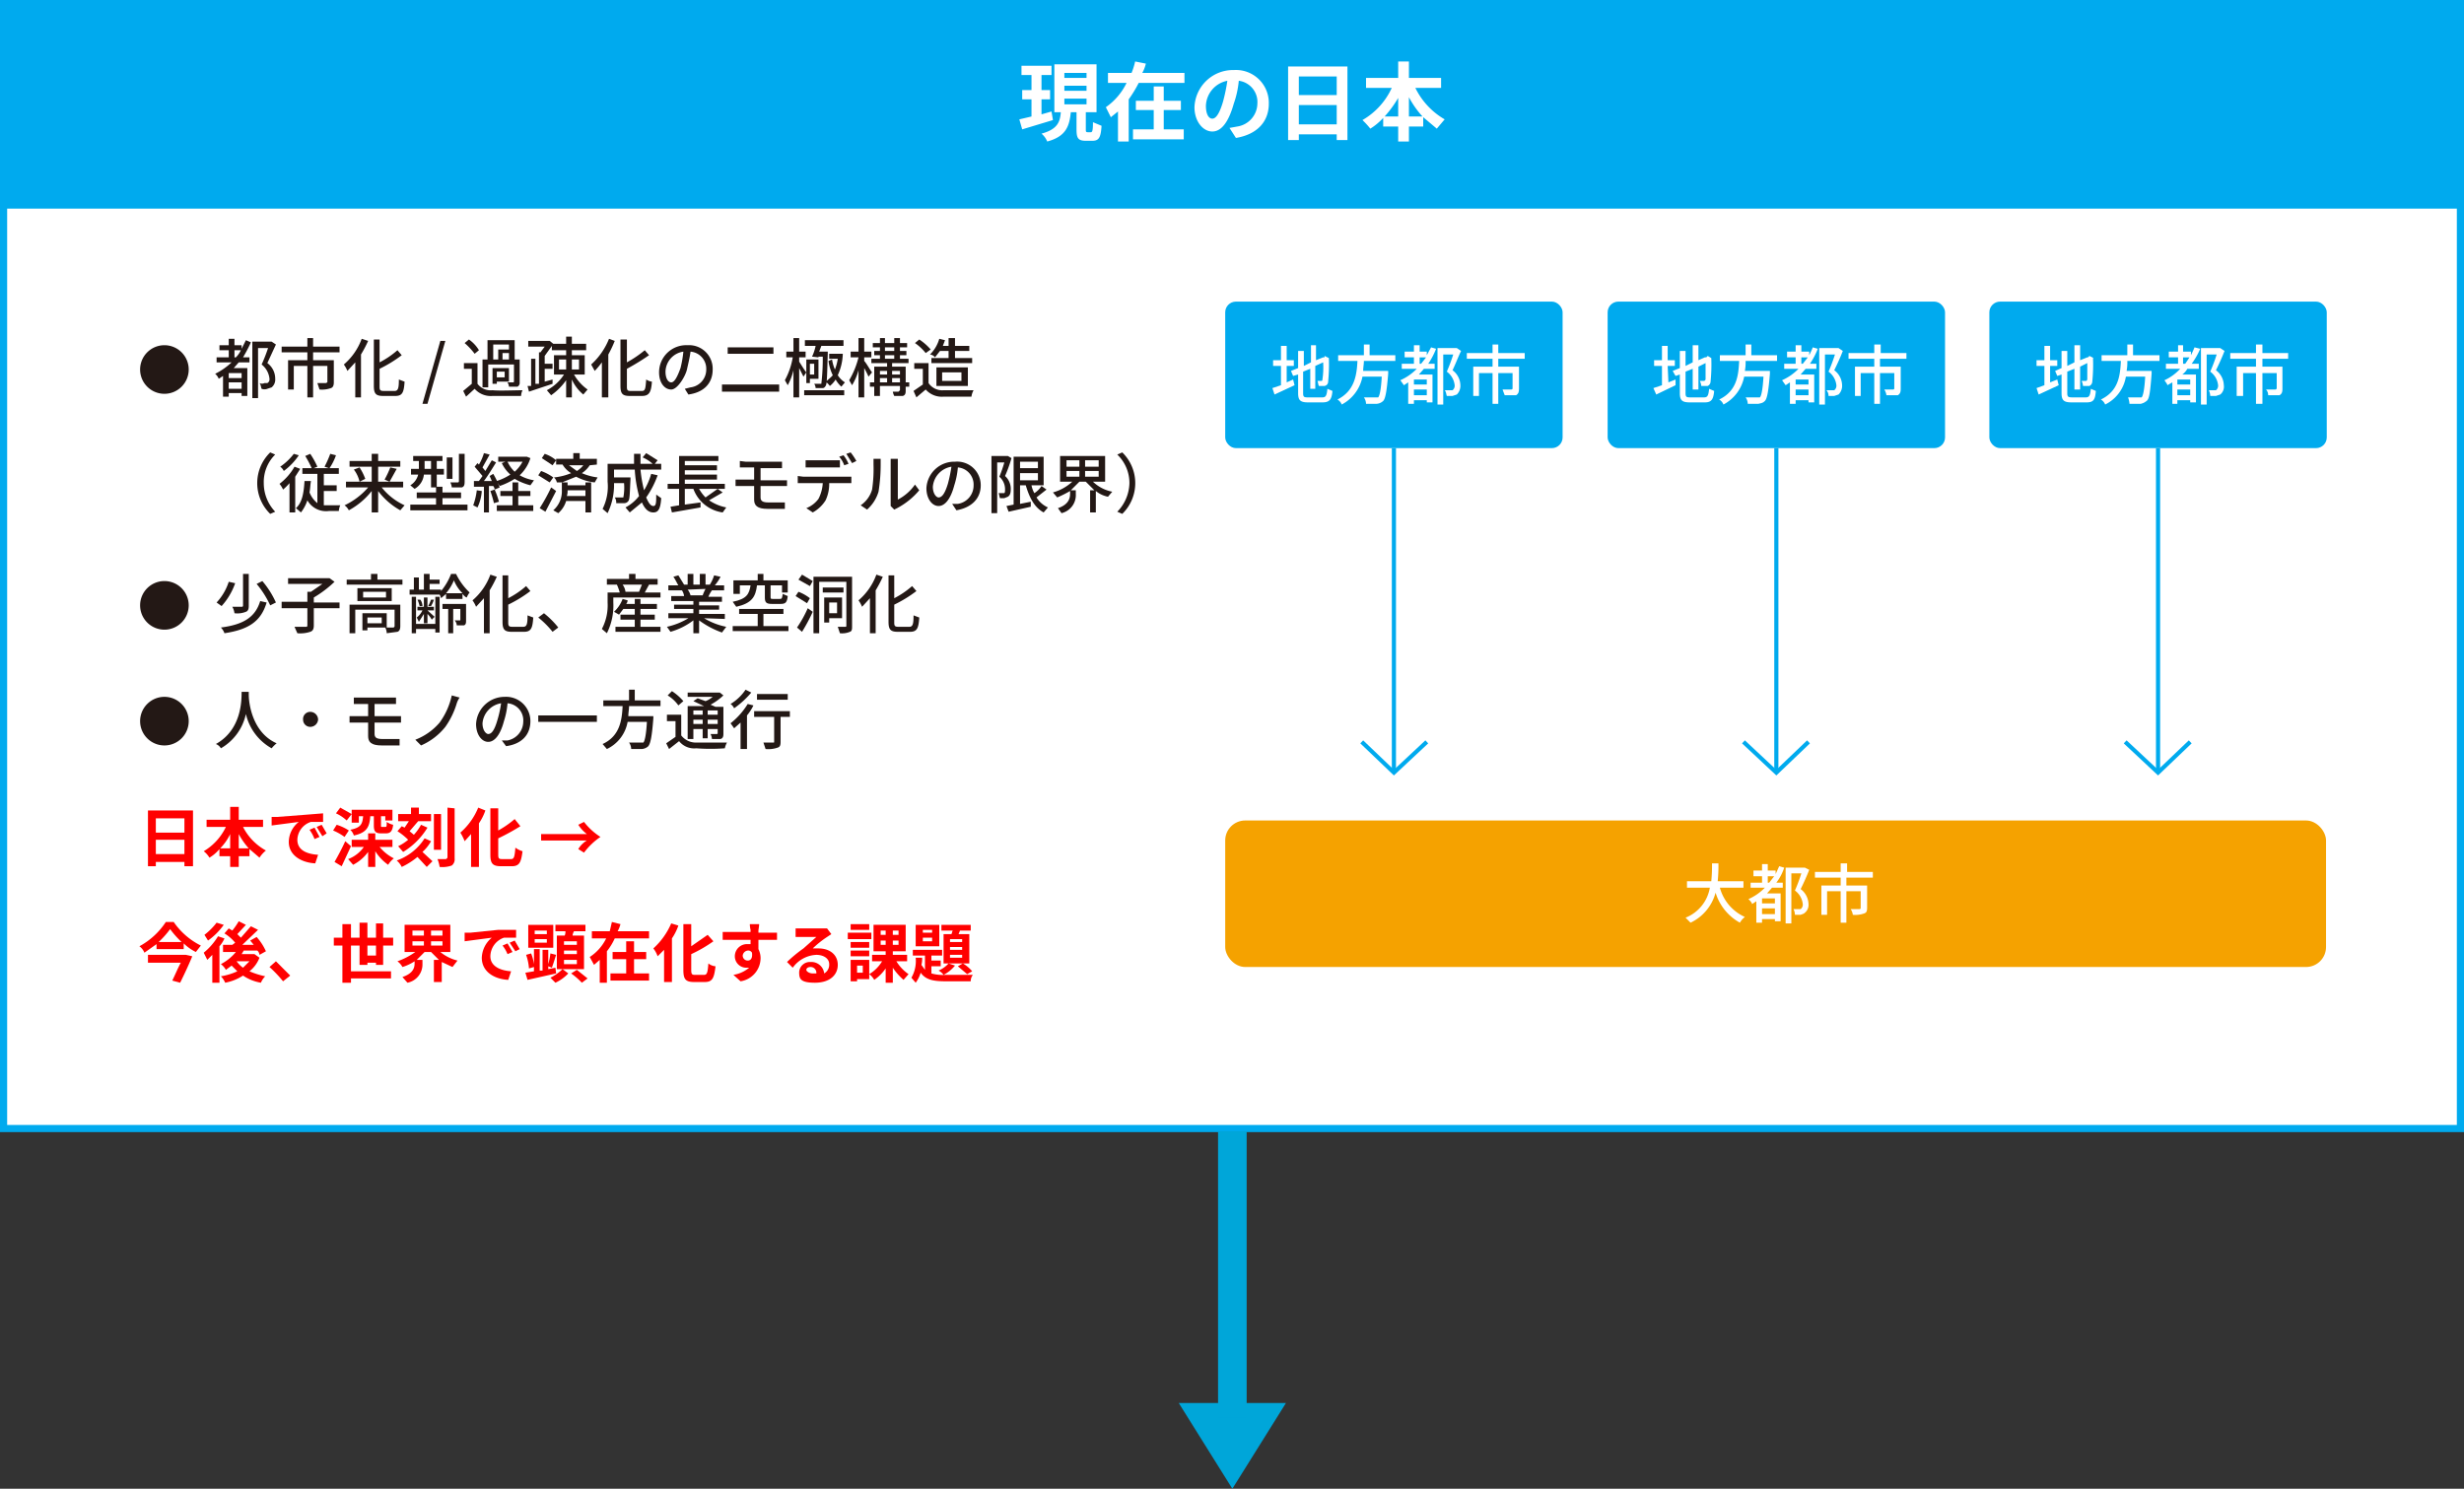 <svg xmlns="http://www.w3.org/2000/svg" viewBox="0 0 344.7 208.3"><rect x="0" y="0" width="344.7" height="208.3" fill="#333333" stroke="none"/><defs><style>.cls-1{fill:#fff;}.cls-2{fill:#0ae;}.cls-3{fill:#231815;}.cls-4{fill:red;}.cls-5{fill:#f5a200;}.cls-6{fill:none;stroke:#0ae;stroke-miterlimit:10;stroke-width:0.58px;}.cls-7{fill:#00a6d9;}</style></defs><g id="Header"><rect class="cls-1" x="0.5" y="0.5" width="343.7" height="157.39"/><path class="cls-2" d="M343.7,1V157.4H1V1H343.7m1-1H0V158.4H344.7V0Z"/><rect class="cls-2" width="344.7" height="29.19"/><path class="cls-1" d="M147.3,16.8,143,18.1l-.4-1.4,1.7-.4V13.9H143V12.6h1.3V10.5h-1.4V9.2h4.2v1.3h-1.4v2.1h1.2v1.3h-1.2V16l1.4-.4Zm5.3,1.7c.2,0,.3-.2.3-1.4l1.2.5c-.1,1.7-.4,2.1-1.3,2.1h-.9c-1.1,0-1.3-.4-1.3-1.6V15.7h-.8c-.2,2-.7,3.4-3.3,4.1a2.8,2.8,0,0,0-.8-1.1c2.2-.6,2.6-1.6,2.7-3h-.9V9h5.9v6.7h-1.5v2.4c0,.3,0,.4.3.4Zm-3.7-7.6H152v-.7h-3.1Zm0,1.8H152V12h-3.1Zm0,1.9H152v-.8h-3.1Z"/><path class="cls-1" d="M165.7,10.2v1.4h-6.4a17.6,17.6,0,0,1-1.4,2.3v5.9h-1.5V15.6l-1,.8-.7-1.4a8.8,8.8,0,0,0,2.9-3.4H155V10.2h3.3a9.8,9.8,0,0,0,.5-1.6l1.5.3a5,5,0,0,1-.5,1.3Zm-2.9,7.9h2.8v1.4h-7.1V18.1h2.9V15.4h-2.5V14.1h2.5v-2h1.4v2h2.4v1.3h-2.4Z"/><path class="cls-1" d="M172.9,19.3l-.9-1.4,1.1-.2a3.3,3.3,0,0,0,2.8-3.2,3,3,0,0,0-2.6-3.2,13.2,13.2,0,0,1-.7,3.2c-.7,2.5-1.7,3.9-3,3.9s-2.5-1.4-2.5-3.4a5.4,5.4,0,0,1,5.5-5.2,4.6,4.6,0,0,1,4.9,4.7C177.5,17,175.9,18.8,172.9,19.3Zm-3.3-2.7q.8,0,1.5-2.4a24.7,24.7,0,0,0,.6-2.9,3.7,3.7,0,0,0-3,3.5C168.7,16,169.1,16.6,169.6,16.6Z"/><path class="cls-1" d="M188.5,9.3V19.6H187v-.8h-5.3v.8h-1.5V9.3Zm-6.8,1.4v2.6H187V10.7Zm5.3,6.7V14.7h-5.3v2.7Z"/><path class="cls-1" d="M198,12.3a10.3,10.3,0,0,0,4.1,4.4L201,18l-1.9-1.6v1.3h-2v2.1h-1.5V17.7h-2.1V16.5a8.4,8.4,0,0,1-1.8,1.5,12,12,0,0,0-1.1-1.2,10,10,0,0,0,4.1-4.5h-3.6V10.9h4.5V8.6h1.5v2.3h4.5v1.4Zm-2.4,4V13.7a15.7,15.7,0,0,1-1.9,2.6Zm3.4,0a13.1,13.1,0,0,1-1.9-2.7v2.7Z"/><path class="cls-3" d="M35.1,47.9A21.2,21.2,0,0,1,34,50h.9v.7H33.4l-.7.8h1.9v3.9h-.8V55H32v.5h-.8V52.6l-.6.4a1.8,1.8,0,0,0-.5-.7,9.4,9.4,0,0,0,2.3-1.6H30.3V50H32V49H30.7v-.7H32v-.9h.8v.9h1v.5l.6-1.2Zm-1.3,4.3H32v.7h1.8Zm0,2.2v-.9H32v.9ZM33,50a3.6,3.6,0,0,0,.7-1h-.9v1Zm5.6-1.8-1.2,2.6A2.7,2.7,0,0,1,38.5,53a1.4,1.4,0,0,1-.5,1.2l-.6.2a1.1,1.1,0,0,1-.8,0c-.1-.2-.1-.6-.3-.8a.8.8,0,0,0,.7,0h.4a.6.6,0,0,0,.3-.6,2.9,2.9,0,0,0-1.1-2,21.8,21.8,0,0,0,.9-2.3H36.1v7h-.8V47.8H38Z"/><path class="cls-3" d="M43.8,49.3v1.1h2.9v3.1c0,.4-.1.7-.4.8a3.7,3.7,0,0,1-1.6.2l-.3-.9h1.2c.2-.1.2-.1.2-.2V51.2h-2v4.4H43V51.2H41.1v3.3h-.8V50.4H43V49.3H39.4v-.8H43V47.3h.8v1.2h3.7v.8Z"/><path class="cls-3" d="M51.5,47.7a17.4,17.4,0,0,1-1,1.9v6h-.8V50.7l-1.1,1.2a4.1,4.1,0,0,0-.5-.9,8.6,8.6,0,0,0,2.5-3.6Zm3.7,7c.5,0,.6-.4.6-1.6l.8.3c-.1,1.5-.3,2-1.3,2H53.6c-1,0-1.3-.3-1.3-1.4V47.5h.8v3.2A12.1,12.1,0,0,0,55.6,49l.6.7a18.2,18.2,0,0,1-3.1,1.9v2.5c0,.5.1.6.6.6Z"/><path class="cls-3" d="M61.6,47.7h.7l-2.5,8.8h-.7Z"/><path class="cls-3" d="M66.8,53.7a2.3,2.3,0,0,0,2.1.9c1,.1,3.1,0,4.2,0a1.9,1.9,0,0,0-.2.8h-4a3,3,0,0,1-2.5-1l-1.2,1.1-.4-.8,1.2-1V51.6H64.9v-.8h1.9Zm-.4-4.2A9.6,9.6,0,0,0,65,48l.6-.5A4.9,4.9,0,0,1,67,49Zm1.9,4.7h-.8V50.3h.7V47.6H72v2.7h.7v3.2a.6.6,0,0,1-.3.6H71.2a1.4,1.4,0,0,0-.2-.6h.8a.1.1,0,0,0,.1-.1V51H68.3Zm2.9-.8H69.5v.3h-.6V51.5h2.3ZM69,50.3h.7V48.9h1.5v-.7H69ZM70.6,52H69.5v.8h1.1Zm.6-2.6h-.9v.9h.9Z"/><path class="cls-3" d="M80.3,52.4a6.5,6.5,0,0,0,1.9,2.1l-.6.7A5.8,5.8,0,0,1,80,53.1v2.5h-.8V53.2a8.4,8.4,0,0,1-2.1,2.1l-.6-.7a6.3,6.3,0,0,0,2.4-2.2H77.5V49.7h1.7V49h-2v-.6l-1,1.4v1.1h1.1v.7H76.2v1.8l1.1-.3v.6L74,54.8l-.2-.8h.5V50.2h.6v3.5h.5V49.3h.2l.6-.8H73.9v-.8h3l.5.4h1.8v-1H80v1h2V49H80v.7h1.8v2.7Zm-2.1-.7h1V50.3h-1ZM80,50.3v1.4h1V50.3Z"/><path class="cls-3" d="M86,47.7a16.3,16.3,0,0,1-.9,1.9v6h-.9V50.7a12.7,12.7,0,0,1-1,1.2l-.5-.9a9.7,9.7,0,0,0,2.5-3.6Zm3.8,7c.5,0,.5-.4.6-1.6a1.9,1.9,0,0,0,.8.3c-.1,1.5-.4,2-1.4,2H88.1c-1,0-1.3-.3-1.3-1.4V47.5h.9v3.2A15.6,15.6,0,0,0,90.2,49l.6.7a32.1,32.1,0,0,1-3.1,1.9v2.5c0,.5.1.6.5.6Z"/><path class="cls-3" d="M96.3,55.2l-.5-.8.8-.2a2.5,2.5,0,0,0,2.2-2.5,2.4,2.4,0,0,0-2.2-2.5c-.1.8-.3,1.6-.5,2.5s-1.3,2.8-2.2,2.8-1.7-.9-1.7-2.4a3.8,3.8,0,0,1,4-3.8,3.3,3.3,0,0,1,3.5,3.4C99.7,53.6,98.5,54.9,96.3,55.2Zm-2.4-1.7c.4,0,.8-.6,1.3-2a15.7,15.7,0,0,0,.4-2.3A2.9,2.9,0,0,0,93.1,52C93.1,53,93.5,53.5,93.9,53.5Z"/><path class="cls-3" d="M109,53.8v1h-8v-1Zm-.8-5.2v.9h-6.4v-.9Z"/><path class="cls-3" d="M112.4,52.7l-.6-1.2v4.1H111V51.8a8.4,8.4,0,0,1-.8,2.1l-.4-.7a10.1,10.1,0,0,0,1.1-3.2H110v-.8h1V47.3h.8v1.9h.9V50h-.9v.6c.2.3.8,1.3,1,1.5Zm.1,1.9h5.6v.7h-5.6Zm1.1-4.7a6.6,6.6,0,0,0,.5-1.5h-1.5v-.8H118v.8h-3.1l-.3.8h1.2v.3c-.1,3.2-.1,4.2-.3,4.5s-.3.3-.5.3h-.9a1.1,1.1,0,0,0-.2-.6h1a29.8,29.8,0,0,0,.2-3.8h-.6V50Zm-.8,3.7V50.3h1.7V53h-1.2v.6Zm.5-2.7v1.5h.6V50.9Zm4.6-1.3a7.7,7.7,0,0,1-.7,2.9,3.2,3.2,0,0,0,1,1l-.5.6a3.9,3.9,0,0,1-.8-1,3.6,3.6,0,0,1-.8.9c-.1-.1-.3-.4-.5-.5s.6-.6.9-1a6.6,6.6,0,0,1-.6-2l.5-.2a5.7,5.7,0,0,0,.4,1.4,6.6,6.6,0,0,0,.4-1.5H116v-.7h1.9Z"/><path class="cls-3" d="M121.5,52.7a13.3,13.3,0,0,0-.6-1.2v4.1h-.8V51.8a8.3,8.3,0,0,1-.9,2.1l-.4-.7a11.9,11.9,0,0,0,1.3-3.2H119v-.8h1.1V47.3h.8v1.9h1V50h-1v.5c.3.3.9,1.4,1.1,1.6Zm5.7,1.4h-.5v.6c0,.4-.1.6-.4.7h-1.2a2.1,2.1,0,0,1-.2-.6h.8l.2-.2v-.6h-2.8v1.4h-.8V54.1h-.6v-.6h.6V51.3h1.8v-.5h-2.2v-.6h1.2v-.5h-.8v-.6h.8v-.5h-1V48h1v-.7h.7V48h1.3v-.7h.8V48h1v.6h-1v.5h.9v.6h-.9v.5h1.2v.6h-2.3v.5h1.9v2.2h.5Zm-4.1-2.2v.5h1v-.5Zm0,1.6h1v-.6h-1Zm.7-4.4h1.3v-.5h-1.3Zm0,1.1h1.3v-.5h-1.3Zm1,1.7v.5h1.1v-.5Zm1.1,1.6v-.6h-1.1v.6Z"/><path class="cls-3" d="M129.9,53.6a2.3,2.3,0,0,0,2.1,1h4.2a2.4,2.4,0,0,0-.3.9H132a3,3,0,0,1-2.5-1l-1.3,1.1-.4-.9,1.3-.9V51.6h-1.2v-.8h2Zm-.4-4.2A6.9,6.9,0,0,0,128,48l.6-.5a7.6,7.6,0,0,1,1.6,1.4Zm2-.3-.7.9a1,1,0,0,0-.7-.4,5,5,0,0,0,1.3-2.2l.8.2-.3.8h.8V47.3h.9v1.1h2v.7h-2v1H136v.7h-5.7v-.7h2.4v-1ZM131,54V51.4h4.4V54Zm.8-.7h2.7V52.1h-2.7Z"/><path class="cls-3" d="M37.8,63.3l.7.3a5.4,5.4,0,0,0-1.6,4,5.8,5.8,0,0,0,1.6,4l-.7.3a6,6,0,0,1,0-8.6Z"/><path class="cls-3" d="M42,65.6l-.7,1.1v5h-.8V67.6a7.6,7.6,0,0,1-.9.9,3.5,3.5,0,0,0-.5-.8,8.1,8.1,0,0,0,2.1-2.4Zm-.2-1.9a8.8,8.8,0,0,1-2.1,2.2,1.5,1.5,0,0,0-.5-.6,8.2,8.2,0,0,0,1.9-1.8Zm3.5,7h2.3a2.4,2.4,0,0,0-.2.8H46a3,3,0,0,1-3-1.5,5.6,5.6,0,0,1-.9,1.7l-.7-.6c.9-.8,1.1-2.2,1.2-3.8h.9c-.1.6-.1,1.1-.2,1.6a3.7,3.7,0,0,0,1.1,1.5V66.3H42.3v-.8h1.3a14,14,0,0,0-.9-1.7l.7-.3a11.2,11.2,0,0,1,1,1.8l-.5.2H46l-.6-.2a14.2,14.2,0,0,0,.8-1.8l.8.2a7.6,7.6,0,0,1-.9,1.8h1.3v.8H45.3v1.6h1.8v.8H45.3Z"/><path class="cls-3" d="M53.4,68.2a8.7,8.7,0,0,0,3.2,2.5l-.6.7a9.9,9.9,0,0,1-3.1-2.7v3H52v-3a10.3,10.3,0,0,1-3.2,2.7,2,2,0,0,0-.6-.7,10,10,0,0,0,3.3-2.5H48.4v-.8H52V65.3H48.9v-.8H52v-1h.9v1H56v.8H52.9v2.1h3.5v.8Zm-3.1-2.8a7.9,7.9,0,0,1,.8,1.6l-.8.4a4.4,4.4,0,0,0-.8-1.7Zm3.5,1.7a13,13,0,0,0,.8-1.7l.9.2-1,1.8Z"/><path class="cls-3" d="M65.4,70.6v.8h-8v-.8H61v-.9H58.3v-.8H61v-.7h-.7V66.4h-1a2.6,2.6,0,0,1-1.3,2l-.6-.5a2.4,2.4,0,0,0,1.1-1.5h-1v-.8h1.1V64.5h-.8v-.7h4.1v.7h-.8v1.1h1v.8h-1v1.7h.8v.8h2.6v.8H61.9v.9Zm-5.1-5V64.5h-.9v1.1Zm3,1.4h-.8V64h.8Zm1.7.4c0,.5-.1.7-.4.8H63.2a1.9,1.9,0,0,0-.2-.7h1c.1,0,.2,0,.2-.2V63.5H65Z"/><path class="cls-3" d="M67.4,68.7a6.4,6.4,0,0,1-.6,2.3l-.6-.3a9.3,9.3,0,0,0,.5-2.1Zm1-.7v3.7h-.7V68.1H66.3v-.8h.7l.5-.7-1.1-1.3.4-.5.2.2a7.1,7.1,0,0,0,.7-1.6l.8.2-1,1.8.4.5.9-1.5.6.3c-.5.8-1.1,1.8-1.7,2.6h1.1l-.3-.7.5-.3a10.7,10.7,0,0,1,.9,1.9l-.7.3A.9.9,0,0,0,69,68Zm.8.5a11.5,11.5,0,0,1,.6,1.7l-.7.2a15.4,15.4,0,0,0-.5-1.7Zm5-4.4a5.5,5.5,0,0,1-1.5,2.4,5.9,5.9,0,0,0,2,.7l-.5.7A8.5,8.5,0,0,1,72,67a10.2,10.2,0,0,1-2.1,1l-.4-.7a8.2,8.2,0,0,0,1.9-.9,4.8,4.8,0,0,1-1.2-1.6l.5-.2h-1v-.7h4Zm-1.7,6.6h2.1v.8H69.5v-.8h2.2V69.4H70v-.7h1.7V67.5h.8v1.2h1.7v.7H72.5ZM71,64.6A4.5,4.5,0,0,0,72,66a4.9,4.9,0,0,0,1.1-1.4Z"/><path class="cls-3" d="M76.9,67.5l-1.6-1,.4-.6a6.8,6.8,0,0,1,1.7.9Zm.9,1.2-1.5,2.9-.8-.5a25.2,25.2,0,0,0,1.6-2.9Zm-.5-3.6-1.5-1,.4-.6a4.8,4.8,0,0,1,1.6.9Zm5.2,0a3.8,3.8,0,0,1-1.1,1.1,7.9,7.9,0,0,0,2.2.6l-.4.7a7.2,7.2,0,0,1-2.6-.8l-2,.8h.8v.4h2.5v-.4h.8v4.2h-.8V70.1H79.2a3.6,3.6,0,0,1-1.1,1.7l-.7-.4a3.5,3.5,0,0,0,1.2-2.8V67.5h-.7a1.3,1.3,0,0,0-.4-.7,8.4,8.4,0,0,0,2.4-.6,3.4,3.4,0,0,1-1.2-1.2h-.9v-.8h2.4v-.8h.9v.8h2.4v.8Zm-.6,3.5H79.4a2.2,2.2,0,0,1-.1.8h2.6Zm-2.3-3.5,1.1.8a3.4,3.4,0,0,0,.9-.8Z"/><path class="cls-3" d="M92,66.5a12.9,12.9,0,0,1-1.6,3.1c.3.7.6,1.2,1,1.2s.4-.5.4-1.6l.7.5c-.1,1.5-.4,2-1.1,2s-1.2-.5-1.6-1.4l-1.7,1.4-.6-.7a5.8,5.8,0,0,0,1.9-1.6,17.9,17.9,0,0,1-.6-3.7H85.9v1.1h2.3v.3c-.1,2-.1,2.8-.3,3a.7.7,0,0,1-.6.3H86.2a1.2,1.2,0,0,0-.2-.8h1.2a7.2,7.2,0,0,0,.1-2H85.9a9.1,9.1,0,0,1-.9,4.2l-.7-.6a7,7,0,0,0,.7-3.8V64.9h3.7V63.5h.9v1.4h1.7a4.8,4.8,0,0,0-1.4-.9l.5-.6,1.6,1-.4.5h.9v.8H89.6a19.2,19.2,0,0,0,.5,2.9,9.4,9.4,0,0,0,1-2.3Z"/><path class="cls-3" d="M101.1,68.9,99.2,70a6.4,6.4,0,0,0,2.4,1l-.5.7A5.1,5.1,0,0,1,97,68.4H95.8v2.2l2.2-.3V71l-4,.7-.2-.8,1.2-.2V68.4H93.4v-.7H95V63.8h5.5v.7H95.8v.6h4.5v.7H95.8v.6h4.5v.7H95.8v.6h5.6v.7h-1Zm-3.3-.5a5.4,5.4,0,0,0,.9,1.2l1.7-1.2Z"/><path class="cls-3" d="M104.3,64.6h5.1v.9h-3v1.7h3.7V68h-3.7v1.6c0,.5.3.7,1.1.7h2.3v.9h-2.4c-1.5,0-1.9-.5-1.9-1.3V68h-2.6v-.9h2.6V65.4h-2v-.9Z"/><path class="cls-3" d="M112.4,66.7h6.7v.9H116a5.4,5.4,0,0,1-.5,2.4,4.9,4.9,0,0,1-1.8,1.7l-.9-.6a3.9,3.9,0,0,0,1.7-1.3,5.5,5.5,0,0,0,.6-2.2h-3.5v-1Zm1.2-2.3h3.9v1h-4.8v-1Zm5.1.5-.6.2a3.7,3.7,0,0,0-.7-1.2l.6-.2A4.7,4.7,0,0,1,118.7,64.9Zm1.1-.4-.6.3-.8-1.3.6-.2A8.3,8.3,0,0,1,119.8,64.5Z"/><path class="cls-3" d="M122,68.5a19.4,19.4,0,0,0,.2-3.5v-.8h1v.7a23.8,23.8,0,0,1-.3,3.9,5.4,5.4,0,0,1-1.6,2.5l-.9-.6A4,4,0,0,0,122,68.5Zm2.6,1.7v-6h1v5.7a6.6,6.6,0,0,0,2.4-2.1l.6.8a10.4,10.4,0,0,1-3.1,2.5l-.4.2-.5-.5Z"/><path class="cls-3" d="M133.8,71.4l-.6-.9h.8a2.6,2.6,0,0,0,2.2-2.6,2.4,2.4,0,0,0-2.2-2.5,11.1,11.1,0,0,1-.5,2.5c-.5,1.9-1.3,2.9-2.2,2.9s-1.7-1-1.7-2.5a3.9,3.9,0,0,1,4-3.7,3.3,3.3,0,0,1,3.6,3.3C137.2,69.7,136,71,133.8,71.4Zm-2.5-1.8c.5,0,.9-.6,1.3-1.9a20.5,20.5,0,0,0,.5-2.4,3.1,3.1,0,0,0-2.6,2.8C130.5,69.1,131,69.6,131.3,69.6Z"/><path class="cls-3" d="M141.5,64.1a18.4,18.4,0,0,1-.9,2.5,2.4,2.4,0,0,1,.8,1.8c0,.6-.1.9-.4,1.1l-.5.2h-.6c-.1-.2-.1-.5-.2-.7h.8c.1-.1.1-.3.1-.6a2.3,2.3,0,0,0-.8-1.7,15.9,15.9,0,0,0,.7-2h-1v7.1h-.8V63.8H141Zm4.9,4.4L145,69.6a3.6,3.6,0,0,0,1.6,1.4l-.6.7c-1.3-.7-2-2.1-2.5-3.8h-.8v2.6l1.5-.3v.7l-3.1.7-.3-.8,1-.2V63.9H146v4h-1.7a3.6,3.6,0,0,0,.4,1.1,3.2,3.2,0,0,0,1-1Zm-3.7-3.9v.9h2.5v-.9Zm0,2.6h2.5v-1h-2.5Z"/><path class="cls-3" d="M152.9,67.4a5.4,5.4,0,0,0,2.7,1.4l-.6.7a3.8,3.8,0,0,1-1.7-.8v3h-.8V68.6h.6l-1.2-1.2H151l-1.2,1.2h.7v.5a2.6,2.6,0,0,1-2,2.7l-.5-.7c1.5-.5,1.7-1.4,1.7-2v-.4a15.1,15.1,0,0,1-1.8.9l-.6-.7a6.5,6.5,0,0,0,2.7-1.5h-1.7V63.8h6.3v3.6Zm-3.7-2.1H151v-.9h-1.8Zm0,1.4H151v-.8h-1.8Zm4.5-2.3h-1.9v.9h1.9Zm0,1.5h-1.9v.8h1.9Z"/><path class="cls-3" d="M157,71.9l-.7-.3a5.9,5.9,0,0,0,1.7-4,5.5,5.5,0,0,0-1.7-4l.7-.3a6,6,0,0,1,0,8.6Z"/><path class="cls-3" d="M23,48.3a3.4,3.4,0,1,1-3.4,3.4A3.4,3.4,0,0,1,23,48.3Z"/><path class="cls-3" d="M32.9,81.6A9.4,9.4,0,0,1,31,84.8l-.7-.5A7.7,7.7,0,0,0,32,81.4Zm4.4,2.7c-.8,2.7-2.6,3.8-5.9,4.3a2.2,2.2,0,0,0-.5-.8c3.1-.4,4.8-1.4,5.5-3.7Zm-2.5-4v4.5c0,.4-.1.7-.4.8a3.2,3.2,0,0,1-1.6.2,2.4,2.4,0,0,0-.3-.9h1.3c.1,0,.2,0,.2-.2V80.3Zm1.9,1a12.5,12.5,0,0,1,1.9,3l-.8.4a13.3,13.3,0,0,0-1.9-3Z"/><path class="cls-3" d="M47.5,85.1H43.9v2.4c0,.6-.2.8-.5.9a4.4,4.4,0,0,1-1.8.2l-.4-.9h1.6c.1,0,.2,0,.2-.2V85.1H39.4v-.9H43V82.8h.5l1.6-1.1H40.3v-.8h5.8l.7.5a15.8,15.8,0,0,1-2.9,2.2v.7h3.6Z"/><path class="cls-3" d="M56.3,81.1v.7H48.5v-.7h3.4v-.8h.9v.8ZM56,87.6c0,.4-.1.7-.4.8l-1.5.2a1.9,1.9,0,0,0-.2-.8H51.4v.4h-.7V85.8h3.4v2H55a.2.2,0,0,0,.2-.2V85.3H49.7v3.3h-.8v-4H56Zm-1.2-5.3v1.8H50V82.3Zm-.8.5H50.8v.8H54Zm-.6,3.6h-2v.8h2Z"/><path class="cls-3" d="M63.8,80.3a8.8,8.8,0,0,0,1.9,2.6,2.5,2.5,0,0,0-.4.7c-.3-.1-.4-.3-.6-.5v.7H62.4v-.7l-.7.6a1.7,1.7,0,0,0-.2-.5H57.3v-.7h.6V80.8h.7v1.7h.7V80.3h.8v.8h1.4v.6H60.1v.8h1.6v.2a8.4,8.4,0,0,0,1.4-2.4Zm-2.9,3.2h.6v5h-.6V88H58.2v.6h-.6V83.5h.6v3.8h2.7Zm-1.6,2.4L58.6,87l-.3-.6a2.7,2.7,0,0,0,.8-1h-.7v-.5h.9V83.6h.5v1.3h.9v.5h-.9l1,.9-.4.4a3.3,3.3,0,0,0-.6-.8v1.3h-.5Zm-.6-1.1a4.7,4.7,0,0,0-.3-.9h.4a1.6,1.6,0,0,1,.3.9Zm2-.9a3.9,3.9,0,0,1-.4.9h-.4a6.3,6.3,0,0,0,.4-.9Zm4.5,2.9c0,.3,0,.6-.3.7h-1a1.1,1.1,0,0,0-.3-.7h.7c.1,0,.1,0,.1-.1V85.2h-1v3.4h-.7V85.2h-.8v-.7h3.3ZM64.7,83a5.2,5.2,0,0,1-1.2-1.8A6.7,6.7,0,0,1,62.4,83Z"/><path class="cls-3" d="M69.5,80.7a17.4,17.4,0,0,1-1,1.9v6h-.8V83.7l-1.1,1.2a4.1,4.1,0,0,0-.5-.9,8.6,8.6,0,0,0,2.5-3.6Zm3.7,7c.5,0,.6-.4.6-1.6l.8.3c-.1,1.5-.3,2-1.3,2H71.6c-1,0-1.3-.3-1.3-1.4V80.5h.8v3.2A12.1,12.1,0,0,0,73.6,82l.6.7a18.2,18.2,0,0,1-3.1,1.9v2.5c0,.5.1.6.6.6Z"/><path class="cls-3" d="M75.3,86.4l.8-.6a12.6,12.6,0,0,1,2,2l-.8.6A12.6,12.6,0,0,0,75.3,86.4Z"/><path class="cls-3" d="M92.4,82.9v.7H85.8v.7a8.6,8.6,0,0,1-.9,4.3l-.7-.6a7.1,7.1,0,0,0,.8-3.7V82.9h1.7a7.6,7.6,0,0,0-.4-1.1H84.9V81H88v-.7h.9V81H92v.8H90.8l-.6,1.1Zm-2.8,4.8h2.8v.7H86.1v-.7h2.7v-1h-2V86h2v-.8H87.2l-.6.8-.7-.4a4.7,4.7,0,0,0,1.2-1.8l.7.2a.8.8,0,0,1-.2.5h1.2v-.7h.8v.7h2.3v.7H89.6V86h2v.7h-2Zm-2.5-5.9a2.1,2.1,0,0,1,.4,1h1.9l.4-1Z"/><path class="cls-3" d="M98.5,86.5a9.6,9.6,0,0,0,3.1,1.2l-.6.8a12.3,12.3,0,0,1-3.2-1.7v1.8H97V86.8a9.6,9.6,0,0,1-3.2,1.6l-.5-.7a9.9,9.9,0,0,0,3-1.2H93.5v-.7H97v-.6H94.3v-.6H97v-.5H93.9v-.7h1.8a1.9,1.9,0,0,0-.3-.8H93.5v-.7h1.4c-.2-.3-.4-.8-.7-1.2l.7-.2.8,1.3h.5V80.3H97v1.5h.9V80.3h.8v1.5h.6a5.2,5.2,0,0,0,.6-1.3l.9.2a6.2,6.2,0,0,1-.8,1.2h1.3v.7H99.6a4.1,4.1,0,0,0-.5.9H101v.7H97.8v.5h2.8v.6H97.8v.6h3.6v.7Zm-2.3-4a2,2,0,0,1,.4.8h1.7a6.3,6.3,0,0,1,.4-.9Z"/><path class="cls-3" d="M110.3,87.6v.7h-7.8v-.7H106V85.9h-2.6v-.7h6.2v.7h-2.8v1.7Zm-4.4-5.7c-.2,1.6-.7,2.5-2.9,3l-.5-.7c2-.4,2.3-1.1,2.5-2.3h-1.5v1.2h-.9V81.2H106v-.9h.8v.9h3.4v1.7h-.8v-1h-1.6v1.7c0,.2.1.2.3.2h1c.3,0,.3-.1.4-.7l.7.3c-.1.9-.3,1.1-1,1.1H108c-.8,0-1-.2-1-.9V81.9Z"/><path class="cls-3" d="M112.9,84.4l-1.6-1,.4-.6a6.1,6.1,0,0,1,1.6.9Zm-1.4,3.4a16.3,16.3,0,0,0,1.5-2.7l.7.5a24.9,24.9,0,0,1-1.5,2.8Zm.7-7.4,1.5.9-.4.7-1.6-.9Zm7,7.2c0,.4,0,.7-.3.8a2.8,2.8,0,0,1-1.4.2l-.3-.9h1.1c.1,0,.1-.1.1-.2V81.4h-3.8v7.2h-.8V80.7h5.4ZM118,82.9h-2.9v-.7H118Zm-2,3.6v.6h-.7V83.6h2.5v2.9Zm0-2.2v1.5h1.1V84.3Z"/><path class="cls-3" d="M123.5,80.7a17.4,17.4,0,0,1-1,1.9v6h-.8V83.7l-1.1,1.2a4.1,4.1,0,0,0-.5-.9,8.6,8.6,0,0,0,2.5-3.6Zm3.7,7c.5,0,.6-.4.6-1.6l.8.3c-.1,1.5-.3,2-1.3,2h-1.7c-1,0-1.3-.3-1.3-1.4V80.5h.8v3.2a12.1,12.1,0,0,0,2.5-1.7l.6.7a18.2,18.2,0,0,1-3.1,1.9v2.5c0,.5.1.6.6.6Z"/><path class="cls-3" d="M23,81.3a3.4,3.4,0,1,1-3.4,3.4A3.4,3.4,0,0,1,23,81.3Z"/><path class="cls-3" d="M34.8,96.8v.4c0,1.2.5,5.3,3.9,6.8a4.6,4.6,0,0,0-.7.7,7.4,7.4,0,0,1-3.6-4.8,7.3,7.3,0,0,1-3.5,4.8,1.4,1.4,0,0,0-.7-.6c3.6-2,3.6-6.1,3.6-7.3Z"/><path class="cls-3" d="M44.5,100.7a1.1,1.1,0,0,1-1.1,1,1,1,0,0,1-1-1,1,1,0,0,1,1-1.1A1.1,1.1,0,0,1,44.5,100.7Z"/><path class="cls-3" d="M50.3,97.6h5.1v.9h-3v1.7h3.7v.9H52.4v1.6c0,.5.3.7,1.1.7h2.4v.9H53.4c-1.5,0-1.9-.5-1.9-1.3v-1.9H48.9v-.9h2.6V98.5h-2v-.9Z"/><path class="cls-3" d="M63.9,98.4a11.2,11.2,0,0,1-1.6,3.3,8.8,8.8,0,0,1-3.4,2.6l-.8-.8a8.4,8.4,0,0,0,3.4-2.4,10.1,10.1,0,0,0,1.7-3.8l1.1.3A3,3,0,0,0,63.9,98.4Z"/><path class="cls-3" d="M70.8,104.4l-.6-.8H71a2.7,2.7,0,0,0,2.2-2.6A2.4,2.4,0,0,0,71,98.4a11.1,11.1,0,0,1-.5,2.5c-.5,1.9-1.3,2.9-2.2,2.9s-1.7-1-1.7-2.5a4,4,0,0,1,4-3.8,3.4,3.4,0,0,1,3.6,3.4C74.2,102.8,73,104.1,70.8,104.4Zm-2.5-1.7c.5,0,.9-.6,1.3-2a15.5,15.5,0,0,0,.5-2.3,3.1,3.1,0,0,0-2.6,2.8C67.5,102.2,68,102.7,68.3,102.7Z"/><path class="cls-3" d="M83.5,100.1v.9H75.3v-.9Z"/><path class="cls-3" d="M88,98.8c0,.5-.1.9-.1,1.4h3.5v.3c-.2,2.6-.4,3.5-.7,3.9a1.5,1.5,0,0,1-.9.4H88.3a1.6,1.6,0,0,0-.3-.9h2c.2-.2.4-1.1.5-2.9H87.8a5.2,5.2,0,0,1-2.9,3.8l-.6-.7c2.4-1.1,2.7-3.3,2.8-5.3H84.4V98H88V96.5h.8V98h3.6v.8Z"/><path class="cls-3" d="M95.3,102.9a2.6,2.6,0,0,0,2.1,1h4.3a2.6,2.6,0,0,0-.3.8,26.7,26.7,0,0,1-4,0,2.7,2.7,0,0,1-2.4-1l-1.4,1.1-.4-.8,1.3-.9v-2.2H93.3V100h2Zm-.4-4.2a5.1,5.1,0,0,0-1.5-1.4l.6-.6a7.6,7.6,0,0,1,1.6,1.4Zm2.1,4.7h-.8V98.8h2.3L97,98.1l.6-.4,1.1.4a3.3,3.3,0,0,0,1-.6H96.2v-.6h4.5l.5.4a8.3,8.3,0,0,1-1.8,1.3l.7.3h1.1v3.8c0,.4-.1.6-.4.7H99.6a1.9,1.9,0,0,0-.2-.7h.8c.1,0,.2,0,.2-.1V102H99v1.3h-.7V102H97Zm0-4v.6h1.3v-.6Zm1.3,1.9v-.6H97v.6Zm2.1-1.9H99v.6h1.4Zm0,1.9v-.6H99v.6Z"/><path class="cls-3" d="M105.4,98.7a6.7,6.7,0,0,1-.9,1.4v4.7h-.9v-3.7l-.9.8-.5-.7a10.3,10.3,0,0,0,2.4-2.7Zm-.3-1.8a12.6,12.6,0,0,1-2.4,2.2,1.5,1.5,0,0,0-.5-.6,6.7,6.7,0,0,0,2.1-2Zm5.4,3.4h-1.3v3.5c0,.5-.1.7-.4.8a3.9,3.9,0,0,1-1.7.2l-.3-.9h1.3c.2,0,.2,0,.2-.1v-3.5h-2.8v-.8h5Zm-.3-2.4h-4.3v-.8h4.3Z"/><path class="cls-4" d="M27,113.4v7.8H25.8v-.6h-4v.6H20.7v-7.8Zm-5.2,1.1v2h4v-2Zm4,5v-2h-4v2Z"/><path class="cls-4" d="M34,115.7a7.8,7.8,0,0,0,3.2,3.3,4.3,4.3,0,0,0-.9,1l-1.4-1.2v1H33.4v1.5H32.2v-1.5H30.7v-1a5.3,5.3,0,0,1-1.4,1.2,3.4,3.4,0,0,0-.8-.9,7.9,7.9,0,0,0,3.1-3.4H28.9v-1h3.3v-1.8h1.2v1.8h3.4v1Zm-1.8,3v-2a7.2,7.2,0,0,1-1.4,2Zm2.6,0a10.1,10.1,0,0,1-1.4-2v2Z"/><path class="cls-4" d="M38.8,114.3l3.9-.3,2.5-.2V115H43.5a2.7,2.7,0,0,0-1.9,2.5c0,1.5,1.4,2,2.9,2.1l-.4,1.2c-1.9-.1-3.7-1.1-3.7-3a3.6,3.6,0,0,1,1.4-2.8l-3.8.5v-1.2Zm5.9,2.8-.7.3a5.4,5.4,0,0,0-.7-1.3l.7-.3Zm1-.5-.6.4-.8-1.3.7-.3Z"/><path class="cls-4" d="M48.2,117.1a7.6,7.6,0,0,0-1.6-.9l.5-.8a6.7,6.7,0,0,1,1.7.8Zm.9,1.3-1.3,2.8-1-.6c.4-.7,1-1.8,1.5-2.9Zm-.6-3.6a5.6,5.6,0,0,0-1.5-1l.6-.8,1.6.9Zm4.6,3.7a6.2,6.2,0,0,0,2,1.6,3.4,3.4,0,0,0-.8.9,6.6,6.6,0,0,1-1.8-1.9v2.2h-1v-2.1a6,6,0,0,1-2.1,1.8l-.7-.8a4.7,4.7,0,0,0,2.2-1.7H49.2v-1h2.3v-.9h1v.9h2.4v1Zm-2.9-3.4h-1v-1.8h5.7v1.5h-1v-.6h-.6v1.3c0,.2,0,.2.2.2h.4c.2,0,.2-.1.2-.7a2.5,2.5,0,0,0,.9.4c-.1.9-.4,1.2-1,1.2h-.7c-.8,0-1-.3-1-1.1v-1.3h-.5c-.1,1.4-.4,2.3-2.3,2.7a1.8,1.8,0,0,0-.5-.8c1.5-.3,1.7-.8,1.8-1.9h-.6Z"/><path class="cls-4" d="M60.3,117.7a5.7,5.7,0,0,1-1.2,1.5l1.4,1.3-.8.8-1.3-1.4a10.2,10.2,0,0,1-2.2,1.4,2.8,2.8,0,0,0-.7-.9,7.6,7.6,0,0,0,3.9-3.1Zm-4.1-2.1.4.2.6-.9H55.7v-1h1.8V113h1.1v.9h1.7v1H58.5l-1.2,1.4.6.5a7.1,7.1,0,0,0,1-1.4l.9.4a10.1,10.1,0,0,1-3.4,3.4l-.7-.8a6.7,6.7,0,0,0,1.4-.9,8.8,8.8,0,0,0-1.5-1.2Zm5.5,3.3h-1v-5h1Zm1.9-5.8v7a1.1,1.1,0,0,1-.4,1,3.9,3.9,0,0,1-1.7.2,4.5,4.5,0,0,0-.3-1.1h1.2c.1-.1.2-.1.2-.3v-6.9Z"/><path class="cls-4" d="M67.9,113.4a7.6,7.6,0,0,1-.9,1.8v6.1H65.9v-4.6l-.9,1a6.7,6.7,0,0,0-.6-1.2,9.3,9.3,0,0,0,2.5-3.5Zm3.6,6.8c.4,0,.5-.3.6-1.6a3.1,3.1,0,0,0,1,.5c-.2,1.5-.4,2.1-1.5,2.1H70.1c-1.2,0-1.5-.4-1.5-1.6v-6.5h1.1v3.1a13.4,13.4,0,0,0,2.3-1.6l.8,1a30.7,30.7,0,0,1-3.1,1.7v2.3c0,.5.1.6.5.6Z"/><path class="cls-4" d="M80.9,115.4l.8-.4a9.1,9.1,0,0,0,2.3,2.1,9.6,9.6,0,0,0-2.3,2.2l-.8-.5a3.4,3.4,0,0,1,1.2-1.2H75.7v-.9h6.4A5,5,0,0,1,80.9,115.4Z"/><path class="cls-4" d="M24.3,129a10,10,0,0,0,3.8,3.3l-.7.9a6.6,6.6,0,0,1-1.7-1.2v.8H21.9v-.7l-1.7,1.2a2,2,0,0,0-.7-.9,10.3,10.3,0,0,0,3.7-3.4Zm1.7,4.6.9.2c-.5,1.2-1.1,2.5-1.7,3.7l-1.1-.3c.4-.8.8-1.8,1.2-2.5H20.7v-1.1H26Zm-.6-1.8a12.9,12.9,0,0,1-1.6-1.8,12.9,12.9,0,0,1-1.6,1.8Z"/><path class="cls-4" d="M31.4,131.3a4.1,4.1,0,0,1-.7,1.1v5.1h-1v-3.9l-.7.7-.5-1a9,9,0,0,0,2-2.3Zm-.1-1.9a9.2,9.2,0,0,1-2.2,2.2l-.5-.8a9.1,9.1,0,0,0,1.7-1.7Zm5,4.6a4.5,4.5,0,0,1-1.4,1.9,11.4,11.4,0,0,0,2.2.7,2.8,2.8,0,0,0-.6.9,6.3,6.3,0,0,1-2.5-1,6.9,6.9,0,0,1-2.5,1,2.8,2.8,0,0,0-.6-.9,8.8,8.8,0,0,0,2.3-.7l-.8-.8-.8.6a2.5,2.5,0,0,0-.7-.8,6.8,6.8,0,0,0,2.1-1.7H31.2v-1h1.3l.4-.3a6.1,6.1,0,0,0-1.5-1.3l.6-.7.5.3a10.1,10.1,0,0,0,.9-1.3l1,.5-1.2,1.3.5.5,1.4-1.6,1,.5-2.2,2.1h1.6l-.5-.6.9-.5a7.6,7.6,0,0,1,1.3,2l-.9.5a.9.9,0,0,0-.3-.6H34.1l-.3.5h1.8Zm-3.2.5a3.8,3.8,0,0,0,.9.9l.9-.9Z"/><path class="cls-4" d="M37.7,135.3l.9-.8,2,2-1,.8A18,18,0,0,0,37.7,135.3Z"/><path class="cls-4" d="M52.6,135v-.3H51.4v.3H50.3v-2.7H49.1v3.6h5.6v1H49.1v.6H47.9v-5.2H46.7v-1.1h1.2v-1.9h1.2v1.9h1.2v-2.1h1.1v2.1h1.2v-2h1v2H55v1.1H53.6V135Zm0-1.3v-1.4H51.4v1.4Z"/><path class="cls-4" d="M61.6,133.2a6,6,0,0,0,2.4,1.2l-.7.9-1.5-.7v2.8H60.7v-3.1h.7l-1.1-1.1h-.9l-1.1,1.1h.8v.6a2.6,2.6,0,0,1-2.1,2.6l-.7-.8c1.5-.5,1.7-1.3,1.7-1.9v-.3a6.5,6.5,0,0,1-1.7.8,2.5,2.5,0,0,0-.7-.8,9.9,9.9,0,0,0,2.5-1.3H56.6v-3.8H63v3.8Zm-3.9-2.3h1.6v-.7H57.7Zm0,1.4h1.6v-.6H57.7Zm4.2-2.1H60.3v.7h1.6Zm0,1.5H60.3v.6h1.6Z"/><path class="cls-4" d="M65.8,130.5l3.9-.4h2.5v1.1H70.5a2.8,2.8,0,0,0-1.9,2.6c0,1.4,1.4,2,2.9,2.1l-.4,1.2c-1.9-.1-3.7-1.1-3.7-3.1a3.8,3.8,0,0,1,1.4-2.8l-3.8.5v-1.2Zm5.9,2.7-.7.3a4.7,4.7,0,0,0-.7-1.2l.7-.3Zm1-.4-.6.3-.8-1.2.7-.3Z"/><path class="cls-4" d="M77.8,136.2l-4,.9-.3-1,1.2-.2v-.6l-.7.2a7.2,7.2,0,0,0-.4-1.9l.7-.2a6.6,6.6,0,0,1,.4,1.5v-2.1h.8v3h.4v-2.9h.8v2a9.9,9.9,0,0,0,.3-1.5l.8.2c-.2.6-.4,1.3-.6,1.8l-.5-.2v.4l1-.2Zm-.4-3.6H73.9v-3.2h3.5Zm-.9-2.4H74.8v.5h1.7Zm0,1.2H74.8v.5h1.7Zm3,4.8a5.9,5.9,0,0,1-1.8,1.3l-.7-.7a7.4,7.4,0,0,0,1.7-1.2Zm2.2-.6H77.9v-4.7H79a1.3,1.3,0,0,0,.1-.6H77.7v-.9h4.2v.9H80.3a1.4,1.4,0,0,0-.2.6h1.6Zm-1-3.9H78.9v.5h1.8Zm0,1.3H78.9v.5h1.8Zm0,1.3H78.9v.6h1.8Zm0,1.4,1.5,1.2-.8.6a10,10,0,0,0-1.5-1.3Z"/><path class="cls-4" d="M90.8,130.3v1H86a8.7,8.7,0,0,1-1.1,1.8v4.4h-1v-3.2l-.8.7-.6-1.1a6.5,6.5,0,0,0,2.3-2.6h-2v-1h2.5l.3-1.3,1.2.3a4.2,4.2,0,0,1-.4,1Zm-2.1,5.9h2.1v1H85.4v-1h2.2v-2H85.7v-1h1.9v-1.5h1.1v1.5h1.7v1H88.7Z"/><path class="cls-4" d="M94.9,129.5a7.6,7.6,0,0,1-.9,1.8v6.1H92.9v-4.5l-.9.9a3.9,3.9,0,0,0-.6-1.1,10.1,10.1,0,0,0,2.5-3.5Zm3.6,6.9c.4,0,.5-.3.6-1.6a1.8,1.8,0,0,0,1,.4c-.2,1.6-.4,2.2-1.5,2.2H97.1c-1.2,0-1.5-.4-1.5-1.7v-6.4h1.1v3.1l2.3-1.6.8.9a19.2,19.2,0,0,1-3.1,1.8v2.2c0,.6.1.7.5.7Z"/><path class="cls-4" d="M106.1,130.2v.3h2.6v1h-2.6v1.3a2.8,2.8,0,0,1,.3,1.3,3.3,3.3,0,0,1-2.8,3.2l-1-.9a4.5,4.5,0,0,0,2.2-1h-.4a1.6,1.6,0,0,1-1.6-1.6,1.7,1.7,0,0,1,1.8-1.7h.4v-.6h-3.9v-1.1H105v-.3a3.2,3.2,0,0,1-.1-.8h1.3C106.2,129.6,106.1,130.1,106.1,130.2Zm-1.5,4.2c.4,0,.7-.3.6-1.1a.6.6,0,0,0-.6-.3.8.8,0,0,0-.7.7A.7.7,0,0,0,104.6,134.4Z"/><path class="cls-4" d="M112.1,129.9h3.6l.6.8-.6.4a14,14,0,0,0-2,1.6h.8c1.6,0,2.7.9,2.7,2.3s-1.1,2.5-3.2,2.5-2.2-.6-2.2-1.5a1.5,1.5,0,0,1,1.6-1.4,1.8,1.8,0,0,1,1.9,1.6,1.4,1.4,0,0,0,.7-1.3c0-.8-.8-1.3-1.8-1.3a4.3,4.3,0,0,0-3.3,1.8l-.8-.8a19.2,19.2,0,0,1,2.3-1.9l1.8-1.6h-2.9v-1.2Zm1.6,6.3h.5a.8.8,0,0,0-.8-.9c-.4,0-.6.2-.6.4S113.2,136.2,113.7,136.2Z"/><path class="cls-4" d="M121.9,131.4h-3.3v-.9h3.3Zm3.5,3.1a5.9,5.9,0,0,0,1.7,1.8l-.7.8a8.6,8.6,0,0,1-1.5-1.7v2.1h-1v-2a6.1,6.1,0,0,1-1.6,1.6,2.5,2.5,0,0,0-.7-.8v.7h-1.7v.3H119v-3h2.6v2a5.2,5.2,0,0,0,1.8-1.8H122v-.9h1.9v-.5h-1.7v-3.7h4.5v3.7h-1.8v.5h2v.9Zm-3.8-1.9H119v-.8h2.6Zm-2.6.4h2.6v.8H119Zm2.6-2.9H119v-.8h2.6Zm-.9,5h-.8v1h.8Zm2.5-4.3h.7v-.6h-.7Zm0,1.4h.7v-.6h-.7Zm2.5-2h-.8v.6h.8Zm0,1.4h-.8v.6h.8Z"/><path class="cls-4" d="M130.3,136.2a5.9,5.9,0,0,0,2,.2h3.8a1.4,1.4,0,0,0-.3.9h-3.5c-1.7,0-2.8-.2-3.5-1.2a4.6,4.6,0,0,1-.7,1.4l-.6-.7a4.7,4.7,0,0,0,.6-2.8h.9a3.1,3.1,0,0,1-.1,1l.5.7v-2h-1.7v-.8h4.1v.8h-1.5v.7h1.3v.8h-1.3Zm1.1-3.8h-3.3v-3h3.3Zm-1-2.3h-1.3v.4h1.3Zm0,1.1h-1.3v.5h1.3Zm3.2,3.9a5.1,5.1,0,0,1-1.6,1.3,2,2,0,0,0-.7-.6,3.9,3.9,0,0,0,1.4-1Zm-.5-4.4c.1-.2.1-.4.2-.5h-1.6v-.8h4.1v.8h-1.5l-.2.5h1.5v4.1H132v-4.1Zm1.5.7h-1.7v.4h1.7Zm0,1.1h-1.7v.4h1.7Zm0,1.1h-1.7v.4h1.7Zm.1,1.2a5,5,0,0,1,1.3,1.1l-.7.4-1.3-1.1Z"/><path class="cls-3" d="M23,97.5a3.4,3.4,0,1,1-3.4,3.4A3.4,3.4,0,0,1,23,97.5Z"/><rect class="cls-2" x="171.4" y="42.2" width="47.2" height="20.5" rx="1.5"/><path class="cls-1" d="M180,53.5l.9-.4.2.8-2.8,1.3-.3-.9,1.2-.4V51.2h-1.1v-.8h1.1v-2h.8v2h1v.8h-1Zm5,2.1c.5,0,.6-.3.7-1.2l.7.3c-.1,1.2-.4,1.6-1.4,1.6h-2c-1.1,0-1.4-.3-1.4-1.3V52.4l-.7.2-.3-.7,1-.4V49.1h.8v2.1l1-.5V48.3h.7v2.1l1-.4h.2v-.2l.6.3h0a23.8,23.8,0,0,1-.1,3.3.6.6,0,0,1-.5.6h-.8c-.1-.2-.1-.5-.2-.7h.5c.1,0,.2,0,.2-.2a11.1,11.1,0,0,0,.1-2.4l-1.1.5v3.2h-.7V51.6l-1,.4v3c0,.5.1.6.6.6Z"/><path class="cls-1" d="M190.8,50.5c0,.5-.1.9-.1,1.4h3.5v.4c-.2,2.5-.4,3.5-.7,3.8a1.5,1.5,0,0,1-.9.4h-1.5a1.6,1.6,0,0,0-.3-.9h2c.2-.2.4-1.1.5-2.9h-2.7a5.6,5.6,0,0,1-2.9,3.9,1.4,1.4,0,0,0-.6-.7c2.4-1.2,2.7-3.4,2.8-5.4h-2.7v-.8h3.6V48.2h.8v1.5h3.6v.8Z"/><path class="cls-1" d="M200.9,48.8a10.3,10.3,0,0,1-1.1,2.1h.9v.7h-1.5l-.7.8h1.9v3.9h-.8V56h-1.8v.5H197v-3l-.6.4-.5-.7a7.3,7.3,0,0,0,2.3-1.6h-2.1v-.7h1.7V50h-1.3v-.8h1.3v-.9h.8v.9h1v.5l.6-1.1Zm-1.3,4.3h-1.8v.7h1.8Zm0,2.2v-.8h-1.8v.8Zm-.8-4.4.7-.9h-.9v.9Zm5.6-1.8c-.4.8-.8,1.9-1.2,2.7a2.7,2.7,0,0,1,1.1,2.1,1.7,1.7,0,0,1-.5,1.3l-.6.2h-.8c-.1-.3-.1-.6-.3-.8h1.1a.8.8,0,0,0,.3-.7,2.7,2.7,0,0,0-1.1-1.9,23.4,23.4,0,0,0,.9-2.4h-1.4v7h-.8V48.7h2.7Z"/><path class="cls-1" d="M209.6,50.2v1.1h2.9v3.1c0,.5-.1.7-.4.9h-1.6l-.3-.8h1.2c.2,0,.2-.1.2-.2V52.2h-2v4.3h-.8V52.2h-1.9v3.2h-.8V51.3h2.7V50.2h-3.6v-.8h3.6V48.2h.8v1.2h3.7v.8Z"/><rect class="cls-5" x="171.4" y="114.8" width="154" height="20.5" rx="2.8"/><rect class="cls-2" x="278.3" y="42.2" width="47.2" height="20.5" rx="1.5"/><rect class="cls-2" x="224.9" y="42.2" width="47.2" height="20.5" rx="1.5"/><path class="cls-1" d="M240.6,124.2a6.3,6.3,0,0,0,3.5,4.1,2.7,2.7,0,0,0-.7.8,7.2,7.2,0,0,1-3.4-4.2,6.5,6.5,0,0,1-3.5,4.2l-.7-.7a5.5,5.5,0,0,0,3.4-4.2H236v-.9h3.4a21.8,21.8,0,0,0,.1-2.5h.9a21.8,21.8,0,0,1-.1,2.5h3.6v.9Z"/><path class="cls-1" d="M249.6,121.4a7,7,0,0,1-1.1,2.1h.9v.7h-1.5l-.7.8h1.9v3.9h-.8v-.3h-1.8v.5h-.8v-3l-.6.4c0-.2-.3-.5-.5-.7a7.3,7.3,0,0,0,2.3-1.6h-2v-.7h1.6v-.9h-1.2v-.8h1.2v-.9h.8v.9h1.1v.5l.5-1.1Zm-1.3,4.3h-1.8v.7h1.8Zm0,2.2v-.8h-1.8v.8Zm-.8-4.4.7-.9h-.9v.9Zm5.6-1.8c-.3.8-.8,1.9-1.2,2.7a2.7,2.7,0,0,1,1.1,2.1,1.4,1.4,0,0,1-.5,1.2c-.2.2-.4.2-.6.3h-.8a1.9,1.9,0,0,0-.2-.8h1a.8.8,0,0,0,.3-.7,2.7,2.7,0,0,0-1.1-1.9,23.4,23.4,0,0,0,.9-2.4h-1.4v7h-.8v-7.8h2.7Z"/><path class="cls-1" d="M258.3,122.8v1.1h2.9V127c0,.5-.1.7-.4.8a3.7,3.7,0,0,1-1.6.2,1.9,1.9,0,0,0-.3-.8h1.2c.2,0,.2-.1.2-.2v-2.3h-2v4.4h-.8v-4.4h-1.9V128h-.8v-4.1h2.7v-1.1h-3.6V122h3.6v-1.2h.9V122H262v.8Z"/><path class="cls-1" d="M233.4,53.5l1-.4v.8l-2.7,1.3-.4-.9,1.2-.4V51.2h-1.1v-.8h1.1v-2h.8v2h1v.8h-1Zm5,2.1c.5,0,.6-.3.7-1.2l.7.3c-.1,1.2-.4,1.6-1.3,1.6h-2.1c-1.1,0-1.4-.3-1.4-1.3V52.4l-.6.2-.4-.7,1-.4V49.1h.8v2.1l1-.5V48.3h.8v2.1l.9-.4h.2l.2-.2.5.3h0a23.8,23.8,0,0,1-.1,3.3.7.7,0,0,1-.4.6H238a1.9,1.9,0,0,0-.2-.7h.5c.1,0,.2,0,.3-.2V50.8l-1,.5v3.2h-.8V51.6l-1,.4v3c0,.5.1.6.6.6Z"/><path class="cls-1" d="M244.2,50.5a6.6,6.6,0,0,1-.1,1.4h3.5v.4c-.2,2.5-.4,3.5-.7,3.8s-.5.3-.9.4h-1.5a1.6,1.6,0,0,0-.3-.9h2c.2-.2.4-1.1.5-2.9H244a5.6,5.6,0,0,1-2.9,3.9,1.4,1.4,0,0,0-.6-.7c2.5-1.2,2.7-3.4,2.8-5.4h-2.7v-.8h3.6V48.2h.8v1.5h3.6v.8Z"/><path class="cls-1" d="M254.3,48.8a10.3,10.3,0,0,1-1.1,2.1h.9v.7h-1.5l-.7.8h1.9v3.9H253V56h-1.8v.5h-.8v-3l-.6.4-.5-.7a7.3,7.3,0,0,0,2.3-1.6h-2v-.7h1.6V50H250v-.8h1.2v-.9h.8v.9h1.1v.5a11.7,11.7,0,0,0,.5-1.1ZM253,53.1h-1.8v.7H253Zm0,2.2v-.8h-1.8v.8Zm-.8-4.4.7-.9H252v.9Zm5.6-1.8c-.3.8-.8,1.9-1.2,2.7a2.7,2.7,0,0,1,1.1,2.1,1.7,1.7,0,0,1-.5,1.3l-.6.2h-.8a1.1,1.1,0,0,0-.3-.8h1.1a.8.8,0,0,0,.3-.7,2.7,2.7,0,0,0-1.1-1.9,23.4,23.4,0,0,0,.9-2.4h-1.4v7h-.8V48.7h2.7Z"/><path class="cls-1" d="M263,50.2v1.1h2.9v3.1c0,.5-.1.7-.4.9h-1.6a1.9,1.9,0,0,0-.3-.8h1.2c.2,0,.2-.1.2-.2V52.2h-2v4.3h-.8V52.2h-1.9v3.2h-.8V51.3h2.7V50.2h-3.6v-.8h3.6V48.2h.9v1.2h3.6v.8Z"/><path class="cls-1" d="M286.8,53.5l1-.4.2.8-2.8,1.3-.3-.9,1.1-.4V51.2h-1.1v-.8H286v-2h.8v2h1v.8h-1Zm5,2.1c.5,0,.6-.3.7-1.2l.7.3c-.1,1.2-.3,1.6-1.3,1.6h-2.1c-1.1,0-1.4-.3-1.4-1.3V52.4l-.6.2-.3-.7.9-.4V49.1h.8v2.1l1-.5V48.3h.8v2.1l1-.4h.1l.2-.2.6.3h-.1a23.8,23.8,0,0,1-.1,3.3.7.7,0,0,1-.4.6h-.9a1.9,1.9,0,0,0-.2-.7h.5c.2,0,.2,0,.3-.2V50.8l-1,.5v3.2h-.8V51.6l-1,.4v3c0,.5.1.6.7.6Z"/><path class="cls-1" d="M297.6,50.5a6.6,6.6,0,0,1-.1,1.4H301v.4c-.2,2.5-.3,3.5-.7,3.8s-.5.3-.8.4h-1.6a2.9,2.9,0,0,0-.2-.9h1.9c.2-.2.4-1.1.5-2.9h-2.7a5.3,5.3,0,0,1-2.9,3.9,1.4,1.4,0,0,0-.6-.7c2.5-1.2,2.7-3.4,2.8-5.4H294v-.8h3.6V48.2h.8v1.5h3.7v.8Z"/><path class="cls-1" d="M307.8,48.8a10.5,10.5,0,0,1-1.2,2.1h1v.7H306a2.7,2.7,0,0,1-.7.8h1.9v3.9h-.8V56h-1.8v.5h-.7v-3l-.7.4c0-.2-.3-.5-.4-.7a6.9,6.9,0,0,0,2.2-1.6h-2v-.7h1.7V50h-1.3v-.8h1.3v-.9h.7v.9h1.1v.5a11.7,11.7,0,0,0,.5-1.1Zm-1.4,4.3h-1.8v.7h1.8Zm0,2.2v-.8h-1.8v.8Zm-.7-4.4.6-.9h-.9v.9Zm5.5-1.8c-.3.8-.8,1.9-1.2,2.7a2.7,2.7,0,0,1,1.1,2.1,1.4,1.4,0,0,1-.5,1.3l-.6.2h-.8a1.9,1.9,0,0,0-.2-.8h1a.8.8,0,0,0,.3-.7,2.7,2.7,0,0,0-1.1-1.9,23.4,23.4,0,0,0,.9-2.4h-1.4v7h-.8V48.7h2.7Z"/><path class="cls-1" d="M316.5,50.2v1.1h2.8v3.1c0,.5-.1.7-.4.9h-1.6a1.1,1.1,0,0,0-.3-.8h1.3a.2.2,0,0,0,.2-.2V52.2h-2v4.3h-.9V52.2h-1.8v3.2h-.9V51.3h2.7V50.2H312v-.8h3.6V48.2h.9v1.2h3.6v.8Z"/><line class="cls-6" x1="195" y1="62.7" x2="195" y2="107.9"/><polyline class="cls-6" points="199.6 103.8 195 108.1 190.5 103.8"/><line class="cls-6" x1="248.5" y1="62.7" x2="248.5" y2="107.9"/><polyline class="cls-6" points="253 103.8 248.5 108.1 243.9 103.8"/><line class="cls-6" x1="301.9" y1="62.7" x2="301.9" y2="107.9"/><polyline class="cls-6" points="306.4 103.8 301.9 108.1 297.3 103.8"/><polygon class="cls-7" points="172.4 208.3 164.9 196.3 179.9 196.3 172.4 208.3"/><rect class="cls-7" x="170.4" y="158.3" width="4" height="40"/></g></svg>